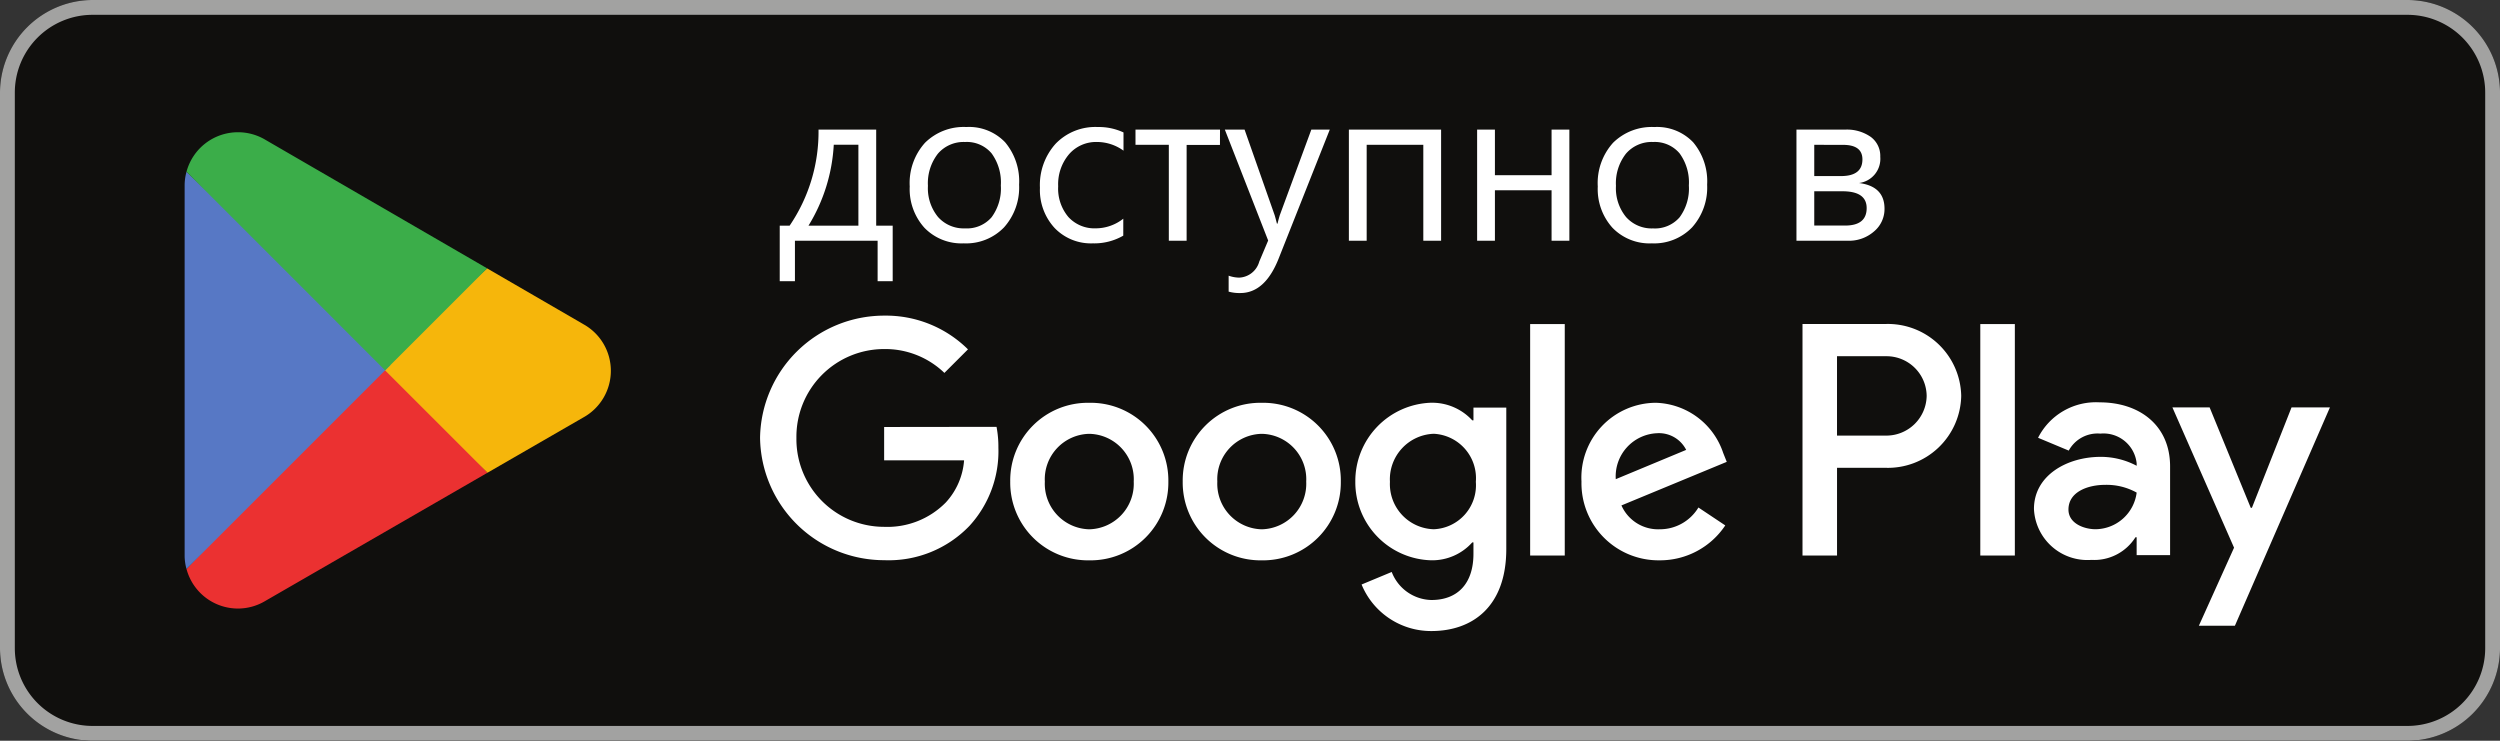 <svg xmlns="http://www.w3.org/2000/svg" xmlns:xlink="http://www.w3.org/1999/xlink" width="134.999" height="40" viewBox="0 0 134.999 40">
  <rect x="0" y="0" width="134.999" height="40" fill="#333333" stroke="none"/>
  <defs>
    <clipPath id="clip-path">
      <path id="path1710" d="M0-294.27H135v40H0Z" transform="translate(0 294.27)"/>
    </clipPath>
    <clipPath id="clip-path-2">
      <path id="path1732" d="M0-294.271H135v40H0Z" transform="translate(0 294.271)"/>
    </clipPath>
  </defs>
  <g id="google_badge" transform="translate(0 294.271)">
    <g id="g1704" transform="translate(0 -294.271)">
      <g id="g1706" transform="translate(0 0)">
        <g id="g1708" clip-path="url(#clip-path)">
          <path id="path1714" d="M130-254.272H5a5.015,5.015,0,0,1-5-5v-30a5.015,5.015,0,0,1,5-5H130a5.015,5.015,0,0,1,5,5v30a5.015,5.015,0,0,1-5,5" transform="translate(0 294.271)" fill="#100f0d"/>
          <path id="path1716" d="M130-294.27H5a5.015,5.015,0,0,0-5,5v30a5.015,5.015,0,0,0,5,5H130a5.015,5.015,0,0,0,5-5v-30a5.015,5.015,0,0,0-5-5m0,.8a4.2,4.2,0,0,1,4.2,4.2v30a4.2,4.2,0,0,1-4.2,4.2H5a4.2,4.2,0,0,1-4.2-4.2v-30a4.2,4.2,0,0,1,4.2-4.2H130" transform="translate(0 294.27)" fill="#a2a2a1"/>
          <path id="path1718" d="M327.751-172.553h1.866v-12.5h-1.866Zm16.807-8-2.139,5.42h-.064l-2.22-5.42h-2.01l3.329,7.575-1.9,4.214H341.5l5.131-11.789Zm-10.582,6.578c-.612,0-1.464-.306-1.464-1.062,0-.965,1.061-1.334,1.978-1.334a3.33,3.33,0,0,1,1.705.418,2.262,2.262,0,0,1-2.219,1.978m.225-6.851a3.5,3.5,0,0,0-3.33,1.913l1.657.692a1.768,1.768,0,0,1,1.705-.917,1.8,1.8,0,0,1,1.962,1.608v.129a4.132,4.132,0,0,0-1.946-.482c-1.785,0-3.6.981-3.6,2.814a2.888,2.888,0,0,0,3.1,2.75,2.633,2.633,0,0,0,2.381-1.222h.064v.965H338v-4.793c0-2.219-1.656-3.457-3.8-3.457m-11.532,1.795h-2.654v-4.286h2.654a2.167,2.167,0,0,1,2.187,2.143,2.178,2.178,0,0,1-2.187,2.143m-.048-6.025H318.15v12.5h1.865v-4.736h2.606a3.962,3.962,0,0,0,4.1-3.883,3.961,3.961,0,0,0-4.1-3.882m-24.381,11.083a2.44,2.44,0,0,1-2.368-2.561,2.46,2.46,0,0,1,2.368-2.594,2.4,2.4,0,0,1,2.271,2.594,2.376,2.376,0,0,1-2.271,2.561m2.142-5.88h-.064a2.948,2.948,0,0,0-2.239-.951,4.23,4.23,0,0,0-4.076,4.27,4.212,4.212,0,0,0,4.076,4.237,2.9,2.9,0,0,0,2.239-.967h.064v.612c0,1.628-.869,2.5-2.271,2.5a2.353,2.353,0,0,1-2.143-1.514l-1.627.677a4.053,4.053,0,0,0,3.77,2.513c2.191,0,4.044-1.289,4.044-4.43v-7.637h-1.773Zm3.061,7.3h1.869v-12.5h-1.869Zm4.624-4.124a2.333,2.333,0,0,1,2.223-2.481,1.645,1.645,0,0,1,1.579.9Zm5.8-1.418a3.954,3.954,0,0,0-3.641-2.707,4.042,4.042,0,0,0-4.011,4.254,4.162,4.162,0,0,0,4.22,4.253,4.232,4.232,0,0,0,3.545-1.885l-1.45-.967a2.431,2.431,0,0,1-2.095,1.176,2.165,2.165,0,0,1-2.062-1.288l5.687-2.353Zm-45.308-1.4v1.8h4.317a3.766,3.766,0,0,1-.982,2.271,4.421,4.421,0,0,1-3.335,1.321,4.737,4.737,0,0,1-4.737-4.8,4.737,4.737,0,0,1,4.737-4.8,4.6,4.6,0,0,1,3.254,1.288l1.273-1.272a6.294,6.294,0,0,0-4.527-1.821,6.7,6.7,0,0,0-6.7,6.6,6.7,6.7,0,0,0,6.7,6.606,6.039,6.039,0,0,0,4.607-1.853,5.962,5.962,0,0,0,1.563-4.221,5.831,5.831,0,0,0-.1-1.127Zm11.078,5.525a2.46,2.46,0,0,1-2.4-2.577,2.451,2.451,0,0,1,2.4-2.578,2.451,2.451,0,0,1,2.4,2.578,2.461,2.461,0,0,1-2.4,2.577m0-6.831a4.193,4.193,0,0,0-4.269,4.254,4.2,4.2,0,0,0,4.269,4.253,4.2,4.2,0,0,0,4.27-4.253,4.194,4.194,0,0,0-4.27-4.254m9.314,6.831a2.461,2.461,0,0,1-2.4-2.577,2.451,2.451,0,0,1,2.4-2.578,2.45,2.45,0,0,1,2.4,2.578,2.46,2.46,0,0,1-2.4,2.577m0-6.831a4.193,4.193,0,0,0-4.269,4.254,4.2,4.2,0,0,0,4.269,4.253,4.2,4.2,0,0,0,4.269-4.253,4.193,4.193,0,0,0-4.269-4.254" transform="translate(-220.816 202.553)" fill="#fff"/>
          <path id="path1720" d="M74.9-170.341l-10.647,11.3s0,0,0,.007a2.874,2.874,0,0,0,2.777,2.13,2.867,2.867,0,0,0,1.459-.4l.034-.02,11.984-6.915L74.9-170.341" transform="translate(-54.18 189.765)" fill="#eb3131"/>
          <path id="path1722" d="M141.649-198.791l-.01-.007-5.174-3-5.829,5.187,5.85,5.848,5.146-2.969a2.88,2.88,0,0,0,1.515-2.535,2.873,2.873,0,0,0-1.5-2.525" transform="translate(-110.161 216.29)" fill="#f6b60b"/>
          <path id="path1724" d="M63.722-235.081a2.82,2.82,0,0,0-.1.74v19.968a2.768,2.768,0,0,0,.1.739l11.012-11.011L63.722-235.081" transform="translate(-53.652 244.358)" fill="#5778c5"/>
          <path id="path1726" d="M74.974-235.85l5.51-5.509-11.97-6.94a2.878,2.878,0,0,0-1.486-.411,2.878,2.878,0,0,0-2.779,2.133s0,0,0,0L74.974-235.85" transform="translate(-54.178 255.851)" fill="#3bad49"/>
        </g>
      </g>
      <g id="g1728" transform="translate(0 0)">
        <g id="g1730" clip-path="url(#clip-path-2)">
          <path id="Path_213" data-name="Path 213" d="M6.205,2.186H5.391V0H.926V2.186H.105v-3H.639A9.005,9.005,0,0,0,2.2-6H5.314V-.814h.891Zm-1.852-3V-5.186H3.023A9.3,9.3,0,0,1,1.658-.814Zm5.689.955A2.783,2.783,0,0,1,7.919-.7,3.114,3.114,0,0,1,7.125-2.93a3.244,3.244,0,0,1,.826-2.361,2.97,2.97,0,0,1,2.232-.85,2.691,2.691,0,0,1,2.095.826,3.276,3.276,0,0,1,.753,2.291,3.223,3.223,0,0,1-.812,2.3A2.844,2.844,0,0,1,10.043.141Zm.07-5.473a1.828,1.828,0,0,0-1.465.63,2.587,2.587,0,0,0-.539,1.737,2.447,2.447,0,0,0,.545,1.682,1.852,1.852,0,0,0,1.459.615,1.757,1.757,0,0,0,1.433-.6,2.619,2.619,0,0,0,.5-1.717,2.664,2.664,0,0,0-.5-1.734A1.749,1.749,0,0,0,10.113-5.332ZM18.656-.275a3.122,3.122,0,0,1-1.641.416,2.716,2.716,0,0,1-2.071-.835,3.026,3.026,0,0,1-.788-2.165,3.326,3.326,0,0,1,.85-2.382,2.972,2.972,0,0,1,2.268-.9,3.156,3.156,0,0,1,1.395.293v.984a2.443,2.443,0,0,0-1.43-.469,1.932,1.932,0,0,0-1.509.659,2.5,2.5,0,0,0-.589,1.731,2.382,2.382,0,0,0,.554,1.664,1.909,1.909,0,0,0,1.485.609,2.408,2.408,0,0,0,1.477-.521Zm5.221-4.9h-1.8V0h-.961V-5.18h-1.8V-6h4.564ZM29.807-6,27.047.961q-.738,1.863-2.074,1.863a2.2,2.2,0,0,1-.627-.076V1.887a1.781,1.781,0,0,0,.568.105A1.178,1.178,0,0,0,26,1.125l.48-1.137L24.141-6h1.066L26.83-1.383q.029.088.123.457h.035q.029-.141.117-.445L28.811-6Zm6.012,6h-.961V-5.18H31.8V0h-.961V-6h4.98Zm6.926,0h-.961V-2.725H38.725V0h-.961V-6h.961v2.461h3.059V-6h.961ZM47.2.141A2.783,2.783,0,0,1,45.073-.7a3.114,3.114,0,0,1-.794-2.229,3.244,3.244,0,0,1,.826-2.361,2.97,2.97,0,0,1,2.232-.85,2.691,2.691,0,0,1,2.095.826,3.276,3.276,0,0,1,.753,2.291,3.223,3.223,0,0,1-.812,2.3A2.844,2.844,0,0,1,47.2.141Zm.07-5.473A1.828,1.828,0,0,0,45.8-4.7a2.587,2.587,0,0,0-.539,1.737,2.447,2.447,0,0,0,.545,1.682,1.852,1.852,0,0,0,1.459.615,1.757,1.757,0,0,0,1.433-.6,2.619,2.619,0,0,0,.5-1.717,2.664,2.664,0,0,0-.5-1.734A1.749,1.749,0,0,0,47.268-5.332ZM55.008,0V-6h2.613a2.245,2.245,0,0,1,1.4.393,1.278,1.278,0,0,1,.513,1.072,1.318,1.318,0,0,1-1.148,1.418q1.377.176,1.377,1.389A1.575,1.575,0,0,1,59.194-.5a2.046,2.046,0,0,1-1.4.5Zm.961-5.18v1.688H57.41q1.16,0,1.16-.9,0-.785-1.043-.785Zm0,2.508V-.82h1.664q1.166,0,1.166-.943,0-.908-1.307-.908Z" transform="translate(42 13)" fill="#fff"/>
        </g>
      </g>
    </g>
  </g>
</svg>
